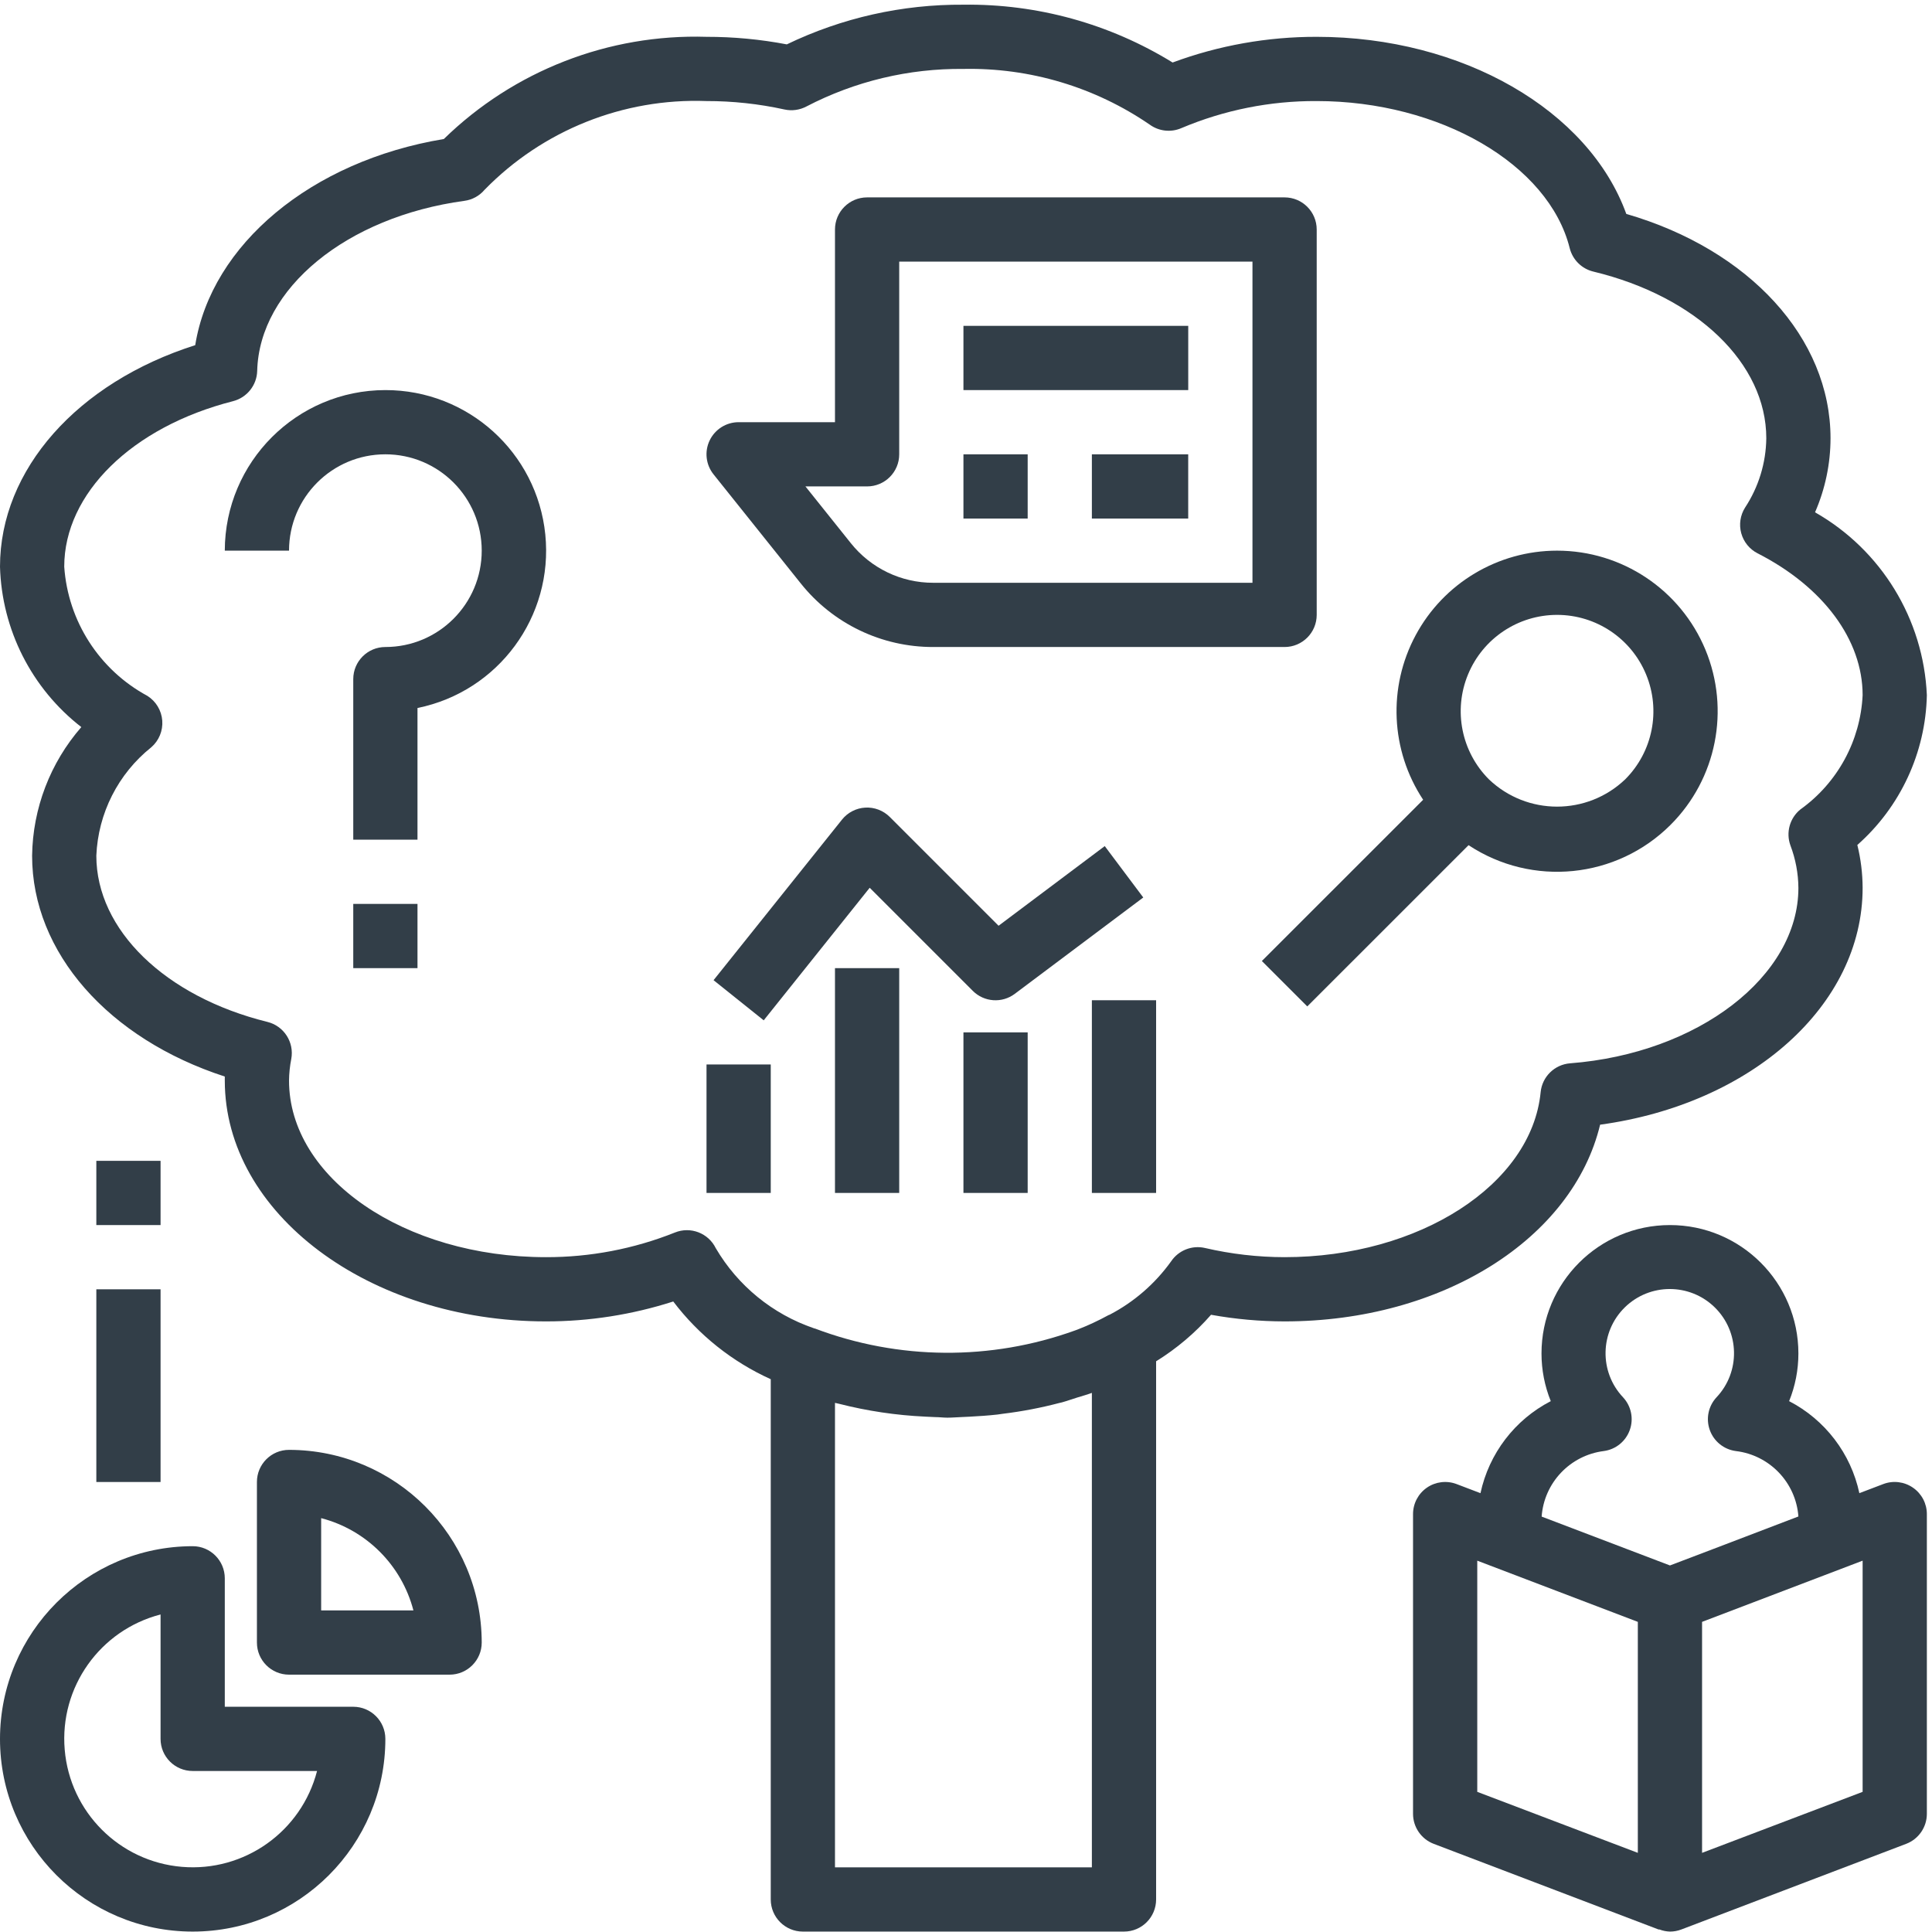 <?xml version="1.0" encoding="UTF-8"?>
<svg width="65px" height="65px" viewBox="0 0 65 65" version="1.1" xmlns="http://www.w3.org/2000/svg" xmlns:xlink="http://www.w3.org/1999/xlink">
    <!-- Generator: Sketch 57.1 (83088) - https://sketch.com -->
    <title>always-be-learning-icon</title>
    <desc>Created with Sketch.</desc>
    <g id="Pages" stroke="none" stroke-width="1" fill="none" fill-rule="evenodd">
        <g id="About" transform="translate(-829, -1017)" fill="#323E48" fill-rule="nonzero">
            <g id="always-be-learning-icon" transform="translate(829, 1017)">
                <path d="M12.965,13.124 C9.983,13.127 7.567,15.544 7.563,18.526 L9.724,18.526 C9.724,16.736 11.175,15.285 12.965,15.285 C14.756,15.285 16.207,16.736 16.207,18.526 C16.207,20.316 14.756,21.768 12.965,21.768 C12.369,21.768 11.885,22.251 11.885,22.848 L11.885,28.25 L14.046,28.25 L14.046,23.82 C16.766,23.268 18.625,20.745 18.346,17.983 C18.067,15.222 15.741,13.121 12.965,13.124 L12.965,13.124 Z" id="Path"></path>
                <rect id="Rectangle" x="11.885" y="30.411" width="2.161" height="2.161"></rect>
                <path d="M44.299,20.687 L44.299,7.722 C44.299,7.125 43.815,6.641 43.218,6.641 L29.172,6.641 C28.575,6.641 28.092,7.125 28.092,7.722 L28.092,14.204 L24.85,14.204 C24.435,14.204 24.056,14.442 23.876,14.817 C23.696,15.191 23.747,15.636 24.007,15.96 L26.938,19.625 C28.019,20.983 29.662,21.772 31.398,21.768 L43.218,21.768 C43.815,21.768 44.299,21.284 44.299,20.687 Z M42.138,19.607 L31.398,19.607 C30.319,19.609 29.298,19.118 28.625,18.274 L27.098,16.365 L29.172,16.365 C29.769,16.365 30.253,15.882 30.253,15.285 L30.253,8.802 L42.138,8.802 L42.138,19.607 Z" id="Shape"></path>
                <rect id="Rectangle" x="32.414" y="10.963" width="7.563" height="2.161"></rect>
                <rect id="Rectangle" x="32.414" y="15.285" width="2.161" height="2.161"></rect>
                <rect id="Rectangle" x="36.735" y="15.285" width="3.241" height="2.161"></rect>
                <path d="M52.386,18.526 C50.397,18.527 48.57,19.619 47.629,21.37 C46.687,23.122 46.784,25.249 47.88,26.907 L42.454,32.332 L43.982,33.86 L49.408,28.435 C51.549,29.85 54.391,29.564 56.206,27.749 C57.752,26.204 58.214,23.88 57.378,21.861 C56.541,19.842 54.571,18.526 52.386,18.526 L52.386,18.526 Z M54.677,26.221 C53.394,27.444 51.377,27.444 50.094,26.221 C49.167,25.294 48.889,23.9 49.391,22.689 C49.893,21.477 51.075,20.687 52.386,20.687 C53.697,20.687 54.879,21.477 55.38,22.689 C55.882,23.9 55.605,25.294 54.677,26.221 Z" id="Shape"></path>
                <path d="M37.168,28.466 L33.596,31.146 L29.936,27.486 C29.719,27.269 29.419,27.154 29.112,27.171 C28.806,27.188 28.52,27.335 28.328,27.575 L24.007,32.977 L25.694,34.328 L29.26,29.868 L32.728,33.336 C33.108,33.717 33.712,33.76 34.142,33.436 L38.464,30.195 L37.168,28.466 Z" id="Path"></path>
                <rect id="Rectangle" x="23.77" y="35.813" width="2.161" height="4.322"></rect>
                <rect id="Rectangle" x="28.092" y="32.572" width="2.161" height="7.563"></rect>
                <rect id="Rectangle" x="32.414" y="34.733" width="2.161" height="5.402"></rect>
                <rect id="Rectangle" x="36.735" y="33.652" width="2.161" height="6.483"></rect>
                <path d="M61.065,17.236 C61.407,16.45 61.585,15.602 61.586,14.745 C61.586,11.372 58.851,8.398 54.715,7.197 C53.453,3.709 49.201,1.239 44.299,1.239 C42.644,1.236 41.002,1.528 39.451,2.103 C37.337,0.8 34.896,0.125 32.414,0.158 C30.357,0.143 28.324,0.6 26.471,1.493 C25.581,1.323 24.676,1.238 23.77,1.239 C20.479,1.137 17.289,2.378 14.932,4.677 C10.466,5.418 7.112,8.229 6.568,11.613 C2.608,12.871 0,15.795 0,19.066 C0.06,21.183 1.063,23.163 2.736,24.462 C1.689,25.663 1.102,27.197 1.08,28.79 C1.08,32.048 3.65,34.949 7.563,36.219 C7.563,36.264 7.563,36.308 7.563,36.354 C7.563,40.822 12.41,44.457 18.368,44.457 C19.821,44.458 21.267,44.232 22.651,43.787 C23.509,44.918 24.637,45.817 25.931,46.402 L25.931,63.905 C25.931,64.502 26.415,64.986 27.011,64.986 L37.816,64.986 C38.413,64.986 38.896,64.502 38.896,63.905 L38.896,45.799 C39.586,45.372 40.209,44.845 40.744,44.234 C41.56,44.382 42.388,44.456 43.218,44.457 C48.537,44.457 52.912,41.668 53.834,37.839 C58.926,37.143 62.666,33.823 62.666,29.871 C62.664,29.385 62.605,28.9 62.488,28.428 C63.937,27.148 64.785,25.321 64.827,23.388 C64.714,20.827 63.293,18.504 61.065,17.236 Z M36.735,62.825 L28.092,62.825 L28.092,47.198 C28.135,47.21 28.181,47.218 28.225,47.228 C29.176,47.471 30.149,47.616 31.129,47.661 C31.237,47.666 31.354,47.674 31.466,47.677 C31.603,47.677 31.735,47.696 31.873,47.696 C32.045,47.696 32.212,47.679 32.382,47.674 L32.618,47.663 C32.933,47.646 33.246,47.626 33.555,47.591 C33.616,47.584 33.677,47.573 33.738,47.565 C34.382,47.487 35.019,47.365 35.646,47.2 C35.673,47.193 35.702,47.188 35.729,47.181 C35.902,47.133 36.065,47.073 36.234,47.021 C36.403,46.969 36.572,46.922 36.735,46.862 L36.735,62.825 Z M60.574,27.231 C60.214,27.522 60.079,28.009 60.237,28.444 C60.41,28.9 60.501,29.383 60.505,29.871 C60.505,32.849 57.131,35.442 52.824,35.774 C52.302,35.815 51.883,36.225 51.833,36.747 C51.528,39.859 47.744,42.296 43.218,42.296 C42.316,42.295 41.418,42.191 40.54,41.987 C40.103,41.886 39.65,42.066 39.4,42.438 C38.861,43.189 38.154,43.803 37.334,44.231 C37.321,44.238 37.307,44.24 37.294,44.246 C36.953,44.433 36.6,44.597 36.237,44.737 C36.215,44.747 36.189,44.753 36.165,44.763 C33.333,45.786 30.229,45.761 27.413,44.695 C27.401,44.695 27.388,44.695 27.375,44.685 C25.991,44.211 24.823,43.257 24.082,41.995 C23.833,41.485 23.232,41.254 22.706,41.467 C21.326,42.018 19.853,42.299 18.368,42.296 C13.602,42.296 9.724,39.631 9.724,36.354 C9.727,36.109 9.752,35.865 9.8,35.625 C9.903,35.063 9.552,34.518 8.997,34.381 C5.555,33.53 3.241,31.283 3.241,28.79 C3.3,27.364 3.974,26.032 5.09,25.141 C5.348,24.917 5.485,24.584 5.459,24.243 C5.433,23.903 5.248,23.595 4.959,23.412 C3.343,22.539 2.287,20.899 2.161,19.066 C2.161,16.601 4.443,14.362 7.84,13.497 C8.308,13.377 8.641,12.961 8.653,12.478 C8.726,9.702 11.658,7.297 15.624,6.757 C15.889,6.722 16.131,6.589 16.303,6.385 C18.259,4.381 20.971,3.296 23.77,3.4 C24.651,3.399 25.53,3.494 26.391,3.683 C26.644,3.739 26.908,3.702 27.136,3.58 C28.765,2.733 30.577,2.3 32.414,2.319 C34.647,2.274 36.838,2.929 38.68,4.192 C38.989,4.417 39.394,4.462 39.744,4.311 C41.185,3.702 42.735,3.392 44.299,3.4 C48.445,3.4 52.105,5.527 52.811,8.349 C52.909,8.739 53.215,9.043 53.606,9.137 C57.087,9.977 59.425,12.229 59.425,14.745 C59.415,15.574 59.167,16.384 58.711,17.077 C58.549,17.334 58.502,17.647 58.582,17.939 C58.662,18.232 58.862,18.478 59.132,18.616 C61.345,19.745 62.666,21.53 62.666,23.388 C62.593,24.922 61.822,26.337 60.574,27.231 Z" id="Shape"></path>
                <path d="M64.359,50.051 C64.067,49.849 63.694,49.803 63.362,49.929 L62.556,50.236 C62.271,48.903 61.404,47.767 60.193,47.14 C60.399,46.631 60.505,46.087 60.505,45.537 C60.505,43.151 58.57,41.216 56.184,41.216 C53.797,41.216 51.862,43.151 51.862,45.537 C51.862,46.087 51.968,46.631 52.174,47.14 C50.962,47.766 50.095,48.902 49.809,50.236 L49.003,49.929 C48.671,49.804 48.298,49.849 48.006,50.051 C47.714,50.253 47.54,50.585 47.54,50.94 L47.54,61.024 C47.54,61.472 47.817,61.874 48.236,62.034 L55.799,64.915 C55.809,64.915 55.819,64.915 55.83,64.915 C55.943,64.959 56.063,64.982 56.184,64.986 C56.315,64.986 56.445,64.962 56.568,64.915 L64.131,62.034 C64.55,61.874 64.827,61.472 64.827,61.024 L64.827,50.94 C64.827,50.584 64.652,50.252 64.359,50.051 L64.359,50.051 Z M55.103,62.337 L49.701,60.285 L49.701,52.507 L55.103,54.566 L55.103,62.337 Z M56.184,52.668 L51.867,51.024 C51.949,49.885 52.824,48.962 53.957,48.819 C54.358,48.766 54.696,48.493 54.832,48.112 C54.969,47.731 54.881,47.306 54.605,47.01 C53.798,46.154 53.825,44.809 54.665,43.985 C55.506,43.162 56.85,43.162 57.691,43.985 C58.531,44.809 58.558,46.154 57.751,47.01 C57.475,47.306 57.387,47.731 57.524,48.112 C57.66,48.493 57.998,48.766 58.4,48.819 C59.537,48.955 60.42,49.877 60.505,51.02 L57.604,52.128 L56.184,52.668 Z M62.666,60.285 L57.264,62.337 L57.264,54.566 L62.666,52.507 L62.666,60.285 Z" id="Shape"></path>
                <path d="M9.724,48.779 C9.127,48.779 8.644,49.263 8.644,49.859 L8.644,55.262 C8.644,55.858 9.127,56.342 9.724,56.342 L15.126,56.342 C15.723,56.342 16.207,55.858 16.207,55.262 C16.203,51.683 13.303,48.782 9.724,48.779 Z M10.805,54.181 L10.805,51.076 C12.325,51.472 13.513,52.66 13.909,54.181 L10.805,54.181 Z" id="Shape"></path>
                <path d="M0,58.503 C0,62.083 2.902,64.986 6.483,64.986 C10.063,64.986 12.965,62.083 12.965,58.503 C12.965,57.906 12.482,57.422 11.885,57.422 L7.563,57.422 L7.563,53.101 C7.563,52.504 7.079,52.02 6.483,52.02 C2.904,52.024 0.004,54.924 0,58.503 L0,58.503 Z M5.402,54.317 L5.402,58.503 C5.402,59.1 5.886,59.583 6.483,59.583 L10.667,59.583 C10.14,61.623 8.218,62.986 6.119,62.808 C4.019,62.631 2.354,60.965 2.177,58.865 C1.999,56.765 3.362,54.844 5.402,54.317 L5.402,54.317 Z" id="Shape"></path>
                <rect id="Rectangle" x="3.241" y="43.377" width="2.161" height="6.483"></rect>
                <rect id="Rectangle" x="3.241" y="39.055" width="2.161" height="2.161"></rect>
            </g>
        </g>
    </g>
</svg>